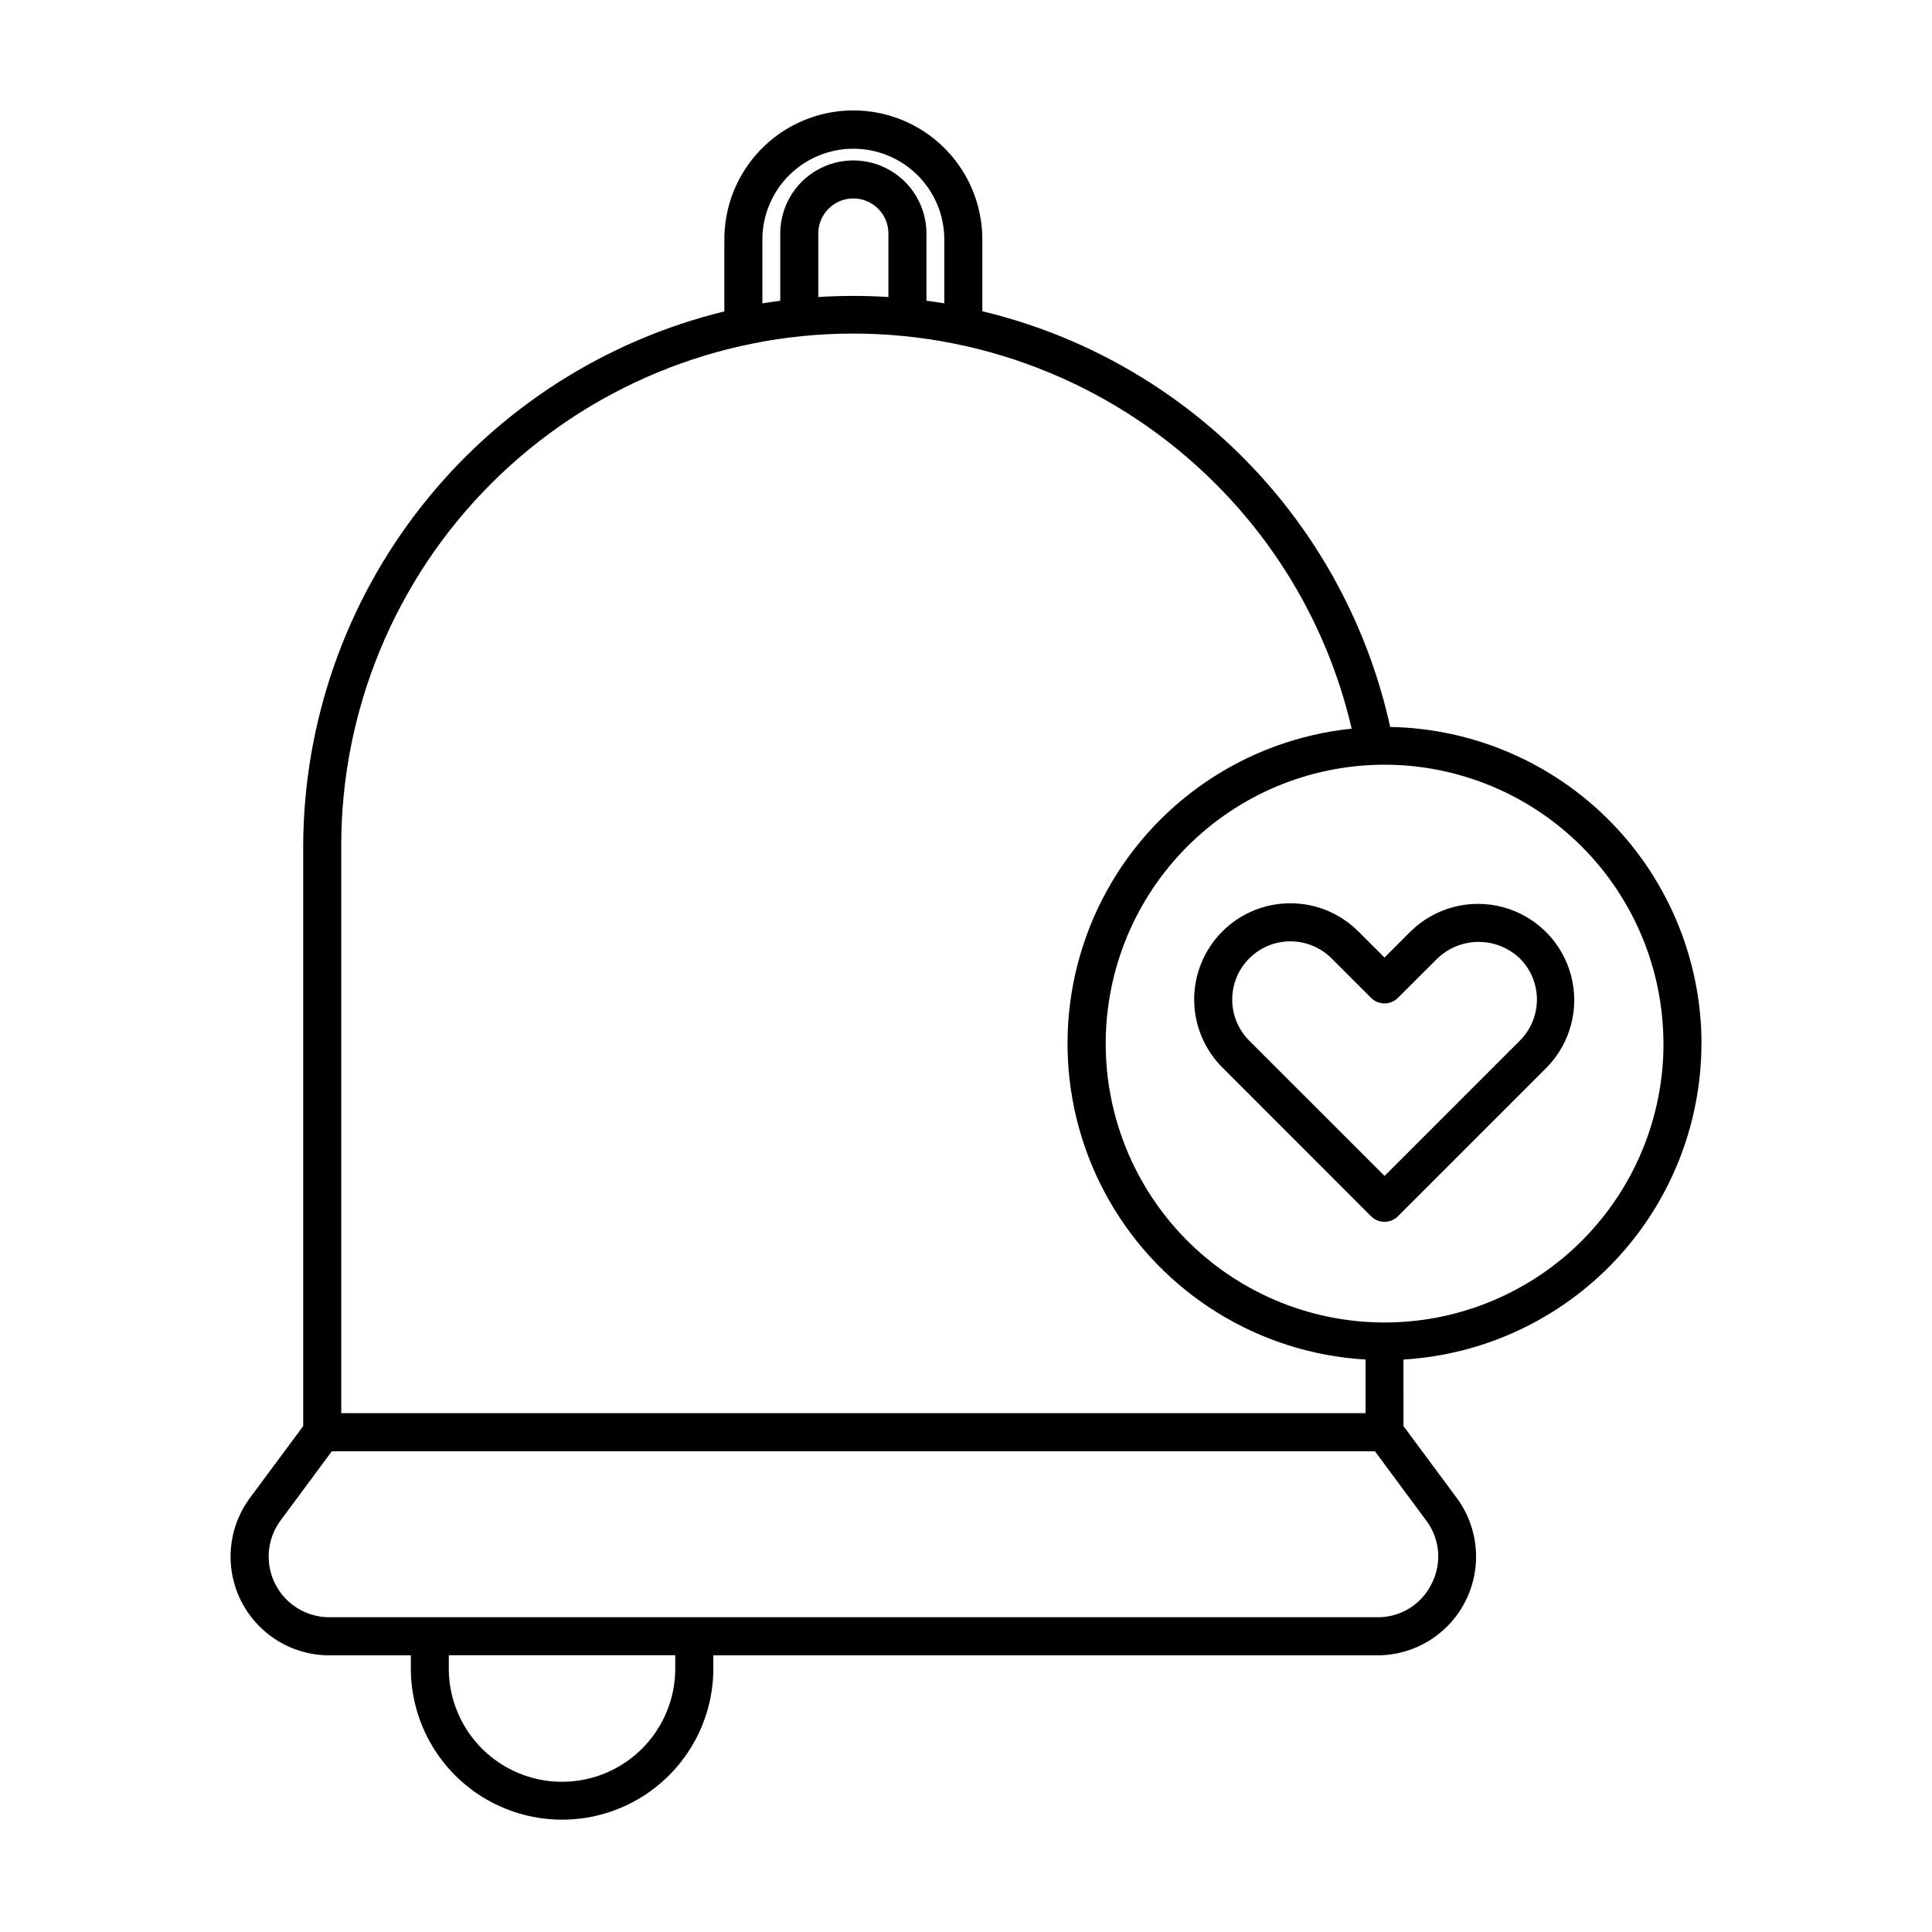 <?xml version="1.0" encoding="UTF-8"?>
<!-- Uploaded to: ICON Repo, www.iconrepo.com, Generator: ICON Repo Mixer Tools -->
<svg fill="#000000" width="800px" height="800px" version="1.1" viewBox="144 144 512 512" xmlns="http://www.w3.org/2000/svg">
 <path d="m504 390.86c-4.777-4.793-11.266-7.484-18.031-7.484s-13.254 2.684-18.035 7.469c-4.785 4.785-7.469 11.273-7.465 18.039s2.699 13.25 7.488 18.027l39.387 39.406 0.004 0.004c1.965 1.965 5.156 1.965 7.121 0l39.41-39.41c6.352-6.461 8.797-15.809 6.422-24.555-2.371-8.742-9.203-15.57-17.953-17.938-8.746-2.367-18.09 0.086-24.547 6.441l-6.891 6.891zm20.938 7.129c2.941-2.809 6.852-4.375 10.918-4.375 4.062 0 7.973 1.566 10.914 4.375 2.898 2.883 4.527 6.805 4.527 10.895 0 4.094-1.629 8.012-4.527 10.898l-35.848 35.848-35.859-35.844c-2.891-2.891-4.516-6.816-4.512-10.906 0.004-4.09 1.629-8.012 4.523-10.906 2.894-2.891 6.82-4.512 10.91-4.508 4.09 0 8.012 1.629 10.902 4.523l10.461 10.453c1.965 1.965 5.156 1.965 7.121 0zm69.98 22.566c-0.031-22.004-8.691-43.113-24.117-58.801-15.426-15.688-36.387-24.703-58.387-25.105-5.856-26.656-19.102-51.129-38.215-70.609-19.117-19.484-43.328-33.191-69.871-39.555v-19.039c0-12.211-6.516-23.496-17.094-29.602-10.574-6.106-23.605-6.106-34.184 0-10.574 6.106-17.09 17.391-17.09 29.602v19.082c-31.75 7.75-59.988 25.91-80.215 51.582-20.23 25.668-31.281 57.371-31.395 90.051v153.77l-14.105 19.02v-0.004c-3.867 5.219-5.652 11.688-5.016 18.148 0.641 6.461 3.66 12.457 8.473 16.816s11.074 6.773 17.566 6.773h21.613v3.914c0.16 14.211 7.832 27.277 20.168 34.336 12.336 7.062 27.488 7.062 39.824 0 12.336-7.059 20.008-20.125 20.168-34.336v-3.914h175.98c6.492-0.004 12.754-2.418 17.562-6.777 4.812-4.359 7.828-10.352 8.469-16.812 0.637-6.461-1.148-12.93-5.012-18.148l-14.105-19.02-0.004-17.633c21.348-1.281 41.402-10.66 56.078-26.219 14.672-15.559 22.859-36.125 22.895-57.512zm-10.078 0h0.004c0 19.473-7.68 38.156-21.379 52-13.695 13.84-32.305 21.715-51.773 21.914-19.473 0.199-38.238-7.293-52.215-20.852-13.977-13.559-22.039-32.082-22.438-51.551-0.395-19.469 6.91-38.309 20.324-52.422 13.414-14.113 31.859-22.363 51.324-22.957 0.676-0.035 1.316-0.039 1.984-0.039h0.246c19.594 0.023 38.383 7.816 52.238 21.672 13.855 13.855 21.648 32.645 21.672 52.238zm-214.67-237.14c6.379 0 12.496 2.531 17.012 7.035 4.516 4.508 7.059 10.617 7.07 16.996v16.941c-1.578-0.262-3.152-0.504-4.734-0.691v-17.812c0-6.918-3.691-13.312-9.688-16.773-5.992-3.461-13.375-3.461-19.371 0-5.992 3.461-9.684 9.855-9.684 16.773v17.82c-1.578 0.207-3.16 0.43-4.734 0.684l-0.004-16.941c0.02-6.383 2.57-12.5 7.098-17.008 4.523-4.504 10.652-7.031 17.035-7.023zm9.27 39.297c-6.188-0.391-12.398-0.391-18.59 0v-16.828c0-5.133 4.164-9.293 9.297-9.293 5.133 0 9.293 4.16 9.293 9.293zm-145.01 145.45c-0.016-36 14.27-70.531 39.723-95.992 25.449-25.465 59.973-39.77 95.973-39.77 36 0.004 70.523 14.309 95.973 39.773 17.887 17.832 30.398 40.332 36.105 64.934-28.219 2.906-53.055 19.871-66.02 45.102-12.969 25.23-12.305 55.301 1.758 79.934 14.066 24.633 39.625 40.492 67.941 42.148v14.211h-271.45zm88.516 218.41c-0.137 10.625-5.887 20.387-15.113 25.66-9.227 5.277-20.555 5.277-29.781 0-9.227-5.273-14.977-15.035-15.113-25.66v-3.914h60.008zm200.44-22.832c-1.312 2.68-3.359 4.934-5.902 6.5-2.543 1.562-5.477 2.379-8.461 2.344h-277.73c-3.992 0.004-7.844-1.48-10.805-4.16-2.957-2.68-4.816-6.363-5.207-10.34-0.395-3.973 0.707-7.949 3.082-11.156l13.566-18.32h276.45l13.562 18.32c1.805 2.379 2.898 5.223 3.152 8.195 0.254 2.977-0.34 5.965-1.711 8.617z"/>
</svg>